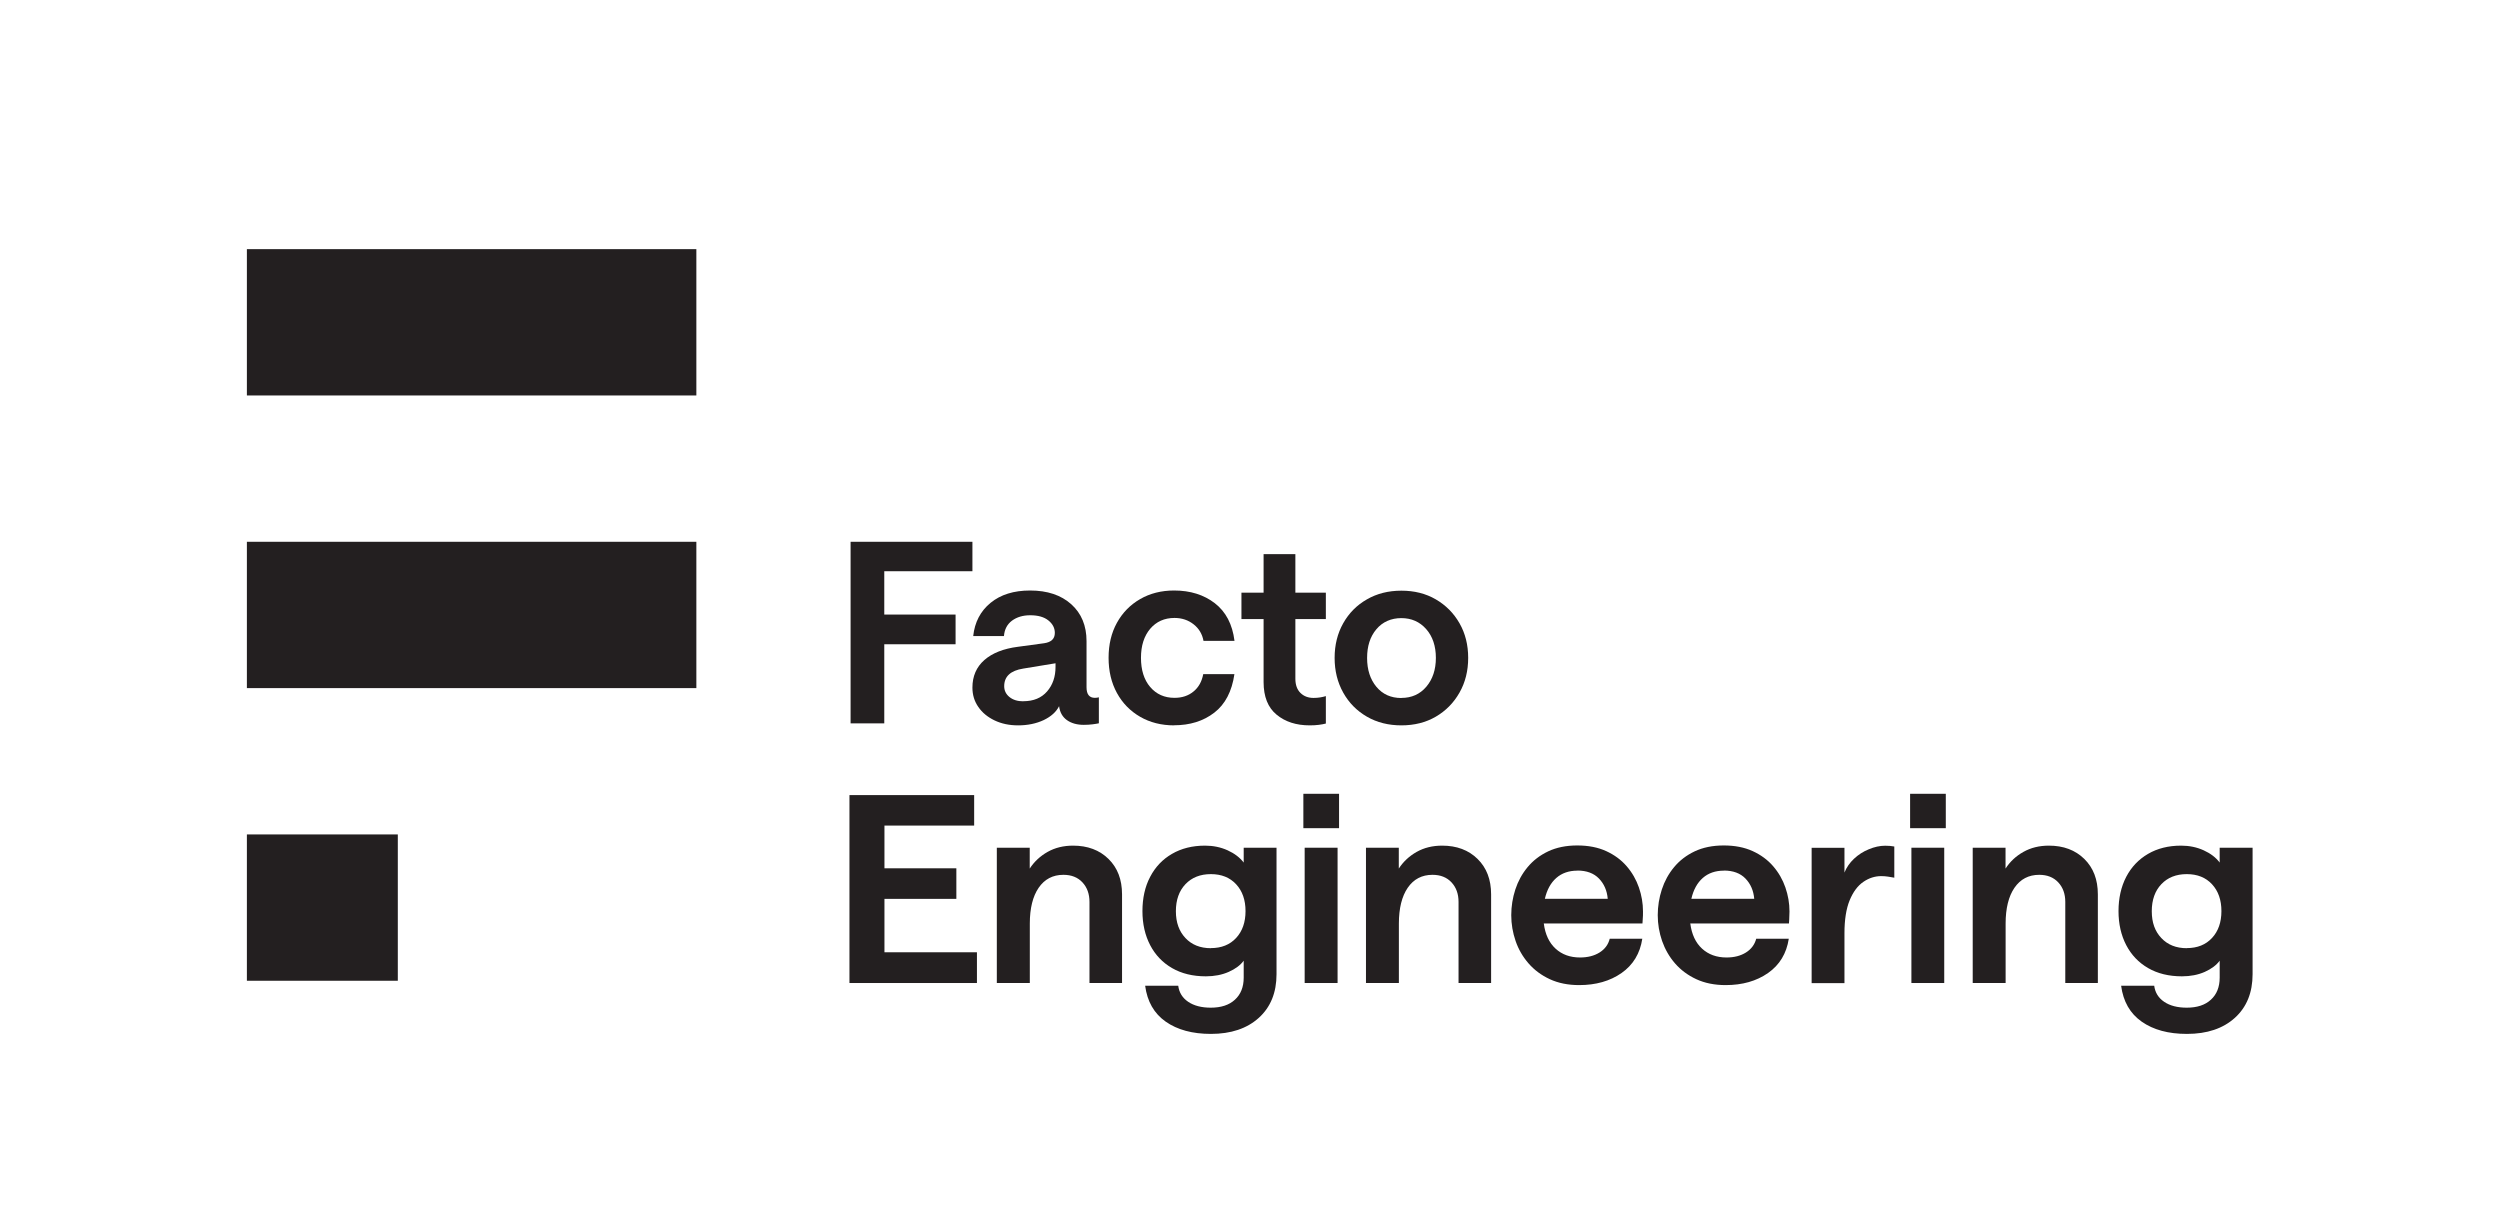 <?xml version="1.0" encoding="UTF-8"?> <svg xmlns="http://www.w3.org/2000/svg" id="Layer_1" version="1.1" viewBox="0 0 287.89 141.73"><defs><style> .st0 { fill: #231f20; } </style></defs><rect class="st0" x="28.43" y="96.09" width="17.38" height="16.85"></rect><rect class="st0" x="28.43" y="62.39" width="51.76" height="16.85"></rect><rect class="st0" x="28.43" y="28.69" width="51.76" height="16.85"></rect><g><path class="st0" d="M220.11,97.62h3.78v15.58h-3.78v-15.58ZM219.96,91.41h4.11v3.96h-4.11v-3.96Z"></path><polygon class="st0" points="97.82 113.2 97.82 91.56 112.18 91.56 112.18 95.07 101.85 95.07 101.85 99.99 110.13 99.99 110.13 103.51 101.85 103.51 101.85 109.66 112.5 109.66 112.5 113.2 97.82 113.2"></polygon><g><path class="st0" d="M114.79,113.2v-15.58h3.79v2.4c.52-.8,1.21-1.44,2.06-1.92.85-.48,1.83-.72,2.93-.72,1.68,0,3.04.51,4.08,1.53,1.04,1.02,1.56,2.38,1.56,4.08v10.21h-3.75v-9.34c0-.92-.27-1.67-.81-2.25-.54-.58-1.27-.87-2.19-.87-1.22,0-2.17.5-2.85,1.49-.68.99-1.02,2.37-1.02,4.13v6.84h-3.79Z"></path><path class="st0" d="M139.44,109.18c1.22,0,2.19-.39,2.91-1.17.72-.78,1.08-1.81,1.08-3.09s-.36-2.31-1.08-3.09c-.72-.78-1.69-1.17-2.91-1.17s-2.2.39-2.93,1.16c-.73.77-1.1,1.81-1.1,3.11s.37,2.31,1.1,3.09c.73.78,1.71,1.17,2.93,1.17M139.44,119.06c-2.12,0-3.86-.47-5.2-1.41-1.34-.94-2.13-2.32-2.37-4.14h3.81c.1.78.48,1.4,1.14,1.85.66.45,1.53.68,2.61.68,1.18,0,2.11-.3,2.78-.92.67-.61,1.01-1.46,1.01-2.54v-1.95c-.38.52-.96.95-1.73,1.29-.77.34-1.65.51-2.63.51-1.5,0-2.8-.32-3.89-.95-1.09-.63-1.93-1.51-2.52-2.64-.59-1.13-.89-2.44-.89-3.92s.29-2.82.89-3.95c.59-1.13,1.42-2.01,2.51-2.64,1.08-.63,2.35-.95,3.81-.95.94,0,1.81.18,2.6.54.79.36,1.41.83,1.85,1.41v-1.71h3.78v14.56c0,2.12-.68,3.8-2.04,5.03-1.36,1.23-3.2,1.85-5.52,1.85"></path></g><path class="st0" d="M150.24,97.62h3.79v15.58h-3.79v-15.58ZM150.09,91.41h4.11v3.96h-4.11v-3.96Z"></path><g><path class="st0" d="M157.3,113.2v-15.58h3.78v2.4c.52-.8,1.21-1.44,2.06-1.92.85-.48,1.83-.72,2.93-.72,1.68,0,3.04.51,4.08,1.53,1.04,1.02,1.56,2.38,1.56,4.08v10.21h-3.75v-9.34c0-.92-.27-1.67-.81-2.25-.54-.58-1.27-.87-2.19-.87-1.22,0-2.17.5-2.85,1.49-.68.99-1.02,2.37-1.02,4.13v6.84h-3.78Z"></path><path class="st0" d="M181.65,100.26c-.98,0-1.79.28-2.43.84-.64.56-1.08,1.36-1.32,2.4h7.24c-.08-.94-.42-1.72-1.01-2.33-.59-.61-1.42-.92-2.48-.92M177.78,106.36c.16,1.24.61,2.2,1.35,2.88.74.68,1.68,1.02,2.82,1.02.88,0,1.63-.19,2.24-.57.61-.38,1.01-.91,1.18-1.59h3.75c-.26,1.7-1.06,3.02-2.39,3.95-1.33.93-2.96,1.39-4.88,1.39-1.28,0-2.41-.23-3.38-.68-.97-.45-1.79-1.06-2.45-1.82-.66-.76-1.16-1.62-1.49-2.58-.33-.96-.5-1.95-.5-2.97s.16-2.01.47-2.96c.31-.95.78-1.81,1.41-2.57s1.42-1.37,2.37-1.82c.95-.45,2.07-.68,3.35-.68s2.39.22,3.33.65c.94.43,1.73,1.01,2.36,1.74.63.73,1.1,1.55,1.41,2.45.31.9.47,1.82.47,2.76,0,.32,0,.62-.03.9-.02.28-.03.44-.03.48h-11.38Z"></path><path class="st0" d="M198.52,100.26c-.98,0-1.79.28-2.43.84-.64.56-1.08,1.36-1.32,2.4h7.24c-.08-.94-.42-1.72-1.01-2.33-.59-.61-1.42-.92-2.48-.92M194.65,106.36c.16,1.24.61,2.2,1.35,2.88.74.68,1.68,1.02,2.82,1.02.88,0,1.62-.19,2.23-.57.61-.38,1.01-.91,1.19-1.59h3.75c-.26,1.7-1.06,3.02-2.39,3.95-1.33.93-2.96,1.39-4.88,1.39-1.28,0-2.41-.23-3.38-.68-.97-.45-1.79-1.06-2.45-1.82-.66-.76-1.15-1.62-1.49-2.58-.33-.96-.5-1.95-.5-2.97s.16-2.01.47-2.96c.31-.95.78-1.81,1.41-2.57.63-.76,1.42-1.37,2.37-1.82.95-.45,2.07-.68,3.35-.68s2.39.22,3.33.65c.94.43,1.73,1.01,2.36,1.74.63.73,1.1,1.55,1.41,2.45.31.9.47,1.82.47,2.76,0,.32-.01.62-.03.9-.02.28-.03.44-.03.48h-11.38Z"></path><path class="st0" d="M218.13,101.07c-.22-.04-.45-.08-.71-.12-.25-.04-.51-.06-.79-.06-.72,0-1.41.22-2.05.66-.65.44-1.18,1.15-1.58,2.12-.4.97-.6,2.24-.6,3.8v5.74h-3.78v-15.58h3.78v2.85c.24-.6.61-1.13,1.1-1.59s1.06-.83,1.7-1.09c.64-.27,1.27-.41,1.89-.41.4,0,.75.03,1.05.09v3.6Z"></path></g><g><path class="st0" d="M227.17,113.2v-15.58h3.78v2.4c.52-.8,1.2-1.44,2.06-1.92.85-.48,1.83-.72,2.93-.72,1.68,0,3.04.51,4.08,1.53,1.04,1.02,1.56,2.38,1.56,4.08v10.21h-3.75v-9.34c0-.92-.27-1.67-.81-2.25-.54-.58-1.27-.87-2.19-.87-1.22,0-2.17.5-2.85,1.49-.68.99-1.02,2.37-1.02,4.13v6.84h-3.78Z"></path><path class="st0" d="M251.82,109.18c1.22,0,2.19-.39,2.91-1.17.72-.78,1.08-1.81,1.08-3.09s-.36-2.31-1.08-3.09c-.72-.78-1.69-1.17-2.91-1.17s-2.2.39-2.93,1.16c-.73.77-1.1,1.81-1.1,3.11s.36,2.31,1.1,3.09c.73.78,1.71,1.17,2.93,1.17M251.82,119.06c-2.12,0-3.85-.47-5.19-1.41-1.34-.94-2.13-2.32-2.37-4.14h3.81c.1.78.48,1.4,1.14,1.85.66.45,1.53.68,2.61.68,1.18,0,2.11-.3,2.78-.92.67-.61,1.01-1.46,1.01-2.54v-1.95c-.38.52-.96.95-1.72,1.29-.77.34-1.65.51-2.63.51-1.5,0-2.8-.32-3.89-.95-1.09-.63-1.93-1.51-2.52-2.64-.59-1.13-.89-2.44-.89-3.92s.3-2.82.89-3.95c.59-1.13,1.43-2.01,2.51-2.64,1.08-.63,2.35-.95,3.81-.95.94,0,1.81.18,2.6.54.79.36,1.41.83,1.84,1.41v-1.71h3.79v14.56c0,2.12-.68,3.8-2.04,5.03-1.36,1.23-3.2,1.85-5.52,1.85"></path></g></g><g><polygon class="st0" points="97.95 83.3 97.95 62.39 111.98 62.39 111.98 65.78 101.83 65.78 101.83 70.77 110.04 70.77 110.04 74.19 101.83 74.19 101.83 83.3 97.95 83.3"></polygon><path class="st0" d="M117.84,80.75c1.18,0,2.09-.38,2.74-1.13.65-.75.97-1.69.97-2.81v-.43l-3.71.61c-1.47.23-2.2.91-2.2,2.03,0,.5.2.92.61,1.25.41.33.94.49,1.59.49M117.23,83.53c-1.01,0-1.9-.19-2.7-.57-.79-.38-1.42-.89-1.87-1.55-.46-.66-.68-1.4-.68-2.23,0-1.31.46-2.37,1.38-3.18.92-.8,2.21-1.31,3.87-1.52l3.02-.41c.81-.12,1.22-.51,1.22-1.19,0-.56-.25-1.04-.75-1.44-.5-.4-1.2-.59-2.09-.59-.83,0-1.53.21-2.09.62-.56.42-.87,1.01-.93,1.78h-3.54c.17-1.6.84-2.88,2-3.83,1.16-.95,2.68-1.42,4.55-1.42,1.99,0,3.57.53,4.74,1.58,1.17,1.05,1.76,2.47,1.76,4.25v5.31c0,.81.32,1.22.96,1.22.15,0,.31-.02.46-.06v2.99c-.17.04-.41.08-.73.12-.31.04-.65.06-1.01.06-.77,0-1.42-.18-1.93-.54-.51-.36-.82-.89-.91-1.61-.33.66-.92,1.19-1.77,1.6-.85.4-1.84.61-2.96.61"></path><path class="st0" d="M135.21,83.53c-1.47,0-2.78-.33-3.92-.99-1.14-.66-2.03-1.57-2.67-2.74-.64-1.17-.96-2.52-.96-4.05s.32-2.87.96-4.03c.64-1.16,1.53-2.07,2.67-2.73,1.14-.66,2.45-.99,3.92-.99,1.85,0,3.42.49,4.68,1.46,1.27.98,2.03,2.42,2.27,4.34h-3.57c-.14-.77-.51-1.41-1.13-1.9-.62-.49-1.35-.74-2.21-.74-1.16,0-2.09.42-2.8,1.25-.7.83-1.06,1.94-1.06,3.34s.35,2.53,1.06,3.36c.71.83,1.64,1.25,2.8,1.25.87,0,1.6-.24,2.19-.73.59-.48.96-1.15,1.12-2h3.59c-.29,1.99-1.06,3.47-2.32,4.44s-2.8,1.45-4.64,1.45"></path><path class="st0" d="M150.82,83.53c-1.55,0-2.82-.41-3.81-1.23-1-.82-1.5-2.07-1.5-3.76v-7.25h-2.55v-3.04h2.55v-4.44h3.66v4.44h3.51v3.04h-3.51v6.87c0,.71.2,1.26.59,1.64s.89.57,1.5.57c.27,0,.53-.02.77-.06.24-.04.46-.09.65-.15v3.16c-.23.06-.5.11-.81.15-.31.04-.66.06-1.05.06"></path><path class="st0" d="M161.38,80.37c1.18,0,2.14-.43,2.87-1.29.73-.86,1.1-1.97,1.1-3.32s-.37-2.48-1.12-3.32c-.74-.84-1.7-1.26-2.86-1.26s-2.16.43-2.87,1.28c-.72.85-1.07,1.95-1.07,3.31s.36,2.46,1.07,3.32c.72.86,1.67,1.29,2.87,1.29M161.38,83.53c-1.49,0-2.81-.33-3.97-1-1.16-.67-2.07-1.59-2.73-2.77-.66-1.18-.99-2.51-.99-4s.33-2.82.99-3.99c.66-1.17,1.57-2.09,2.73-2.75,1.16-.67,2.48-1,3.97-1s2.81.33,3.96,1c1.15.67,2.06,1.58,2.73,2.75.67,1.17,1,2.5,1,3.99s-.33,2.82-1,4c-.67,1.18-1.58,2.1-2.73,2.77-1.15.67-2.47,1-3.96,1"></path></g></svg> 